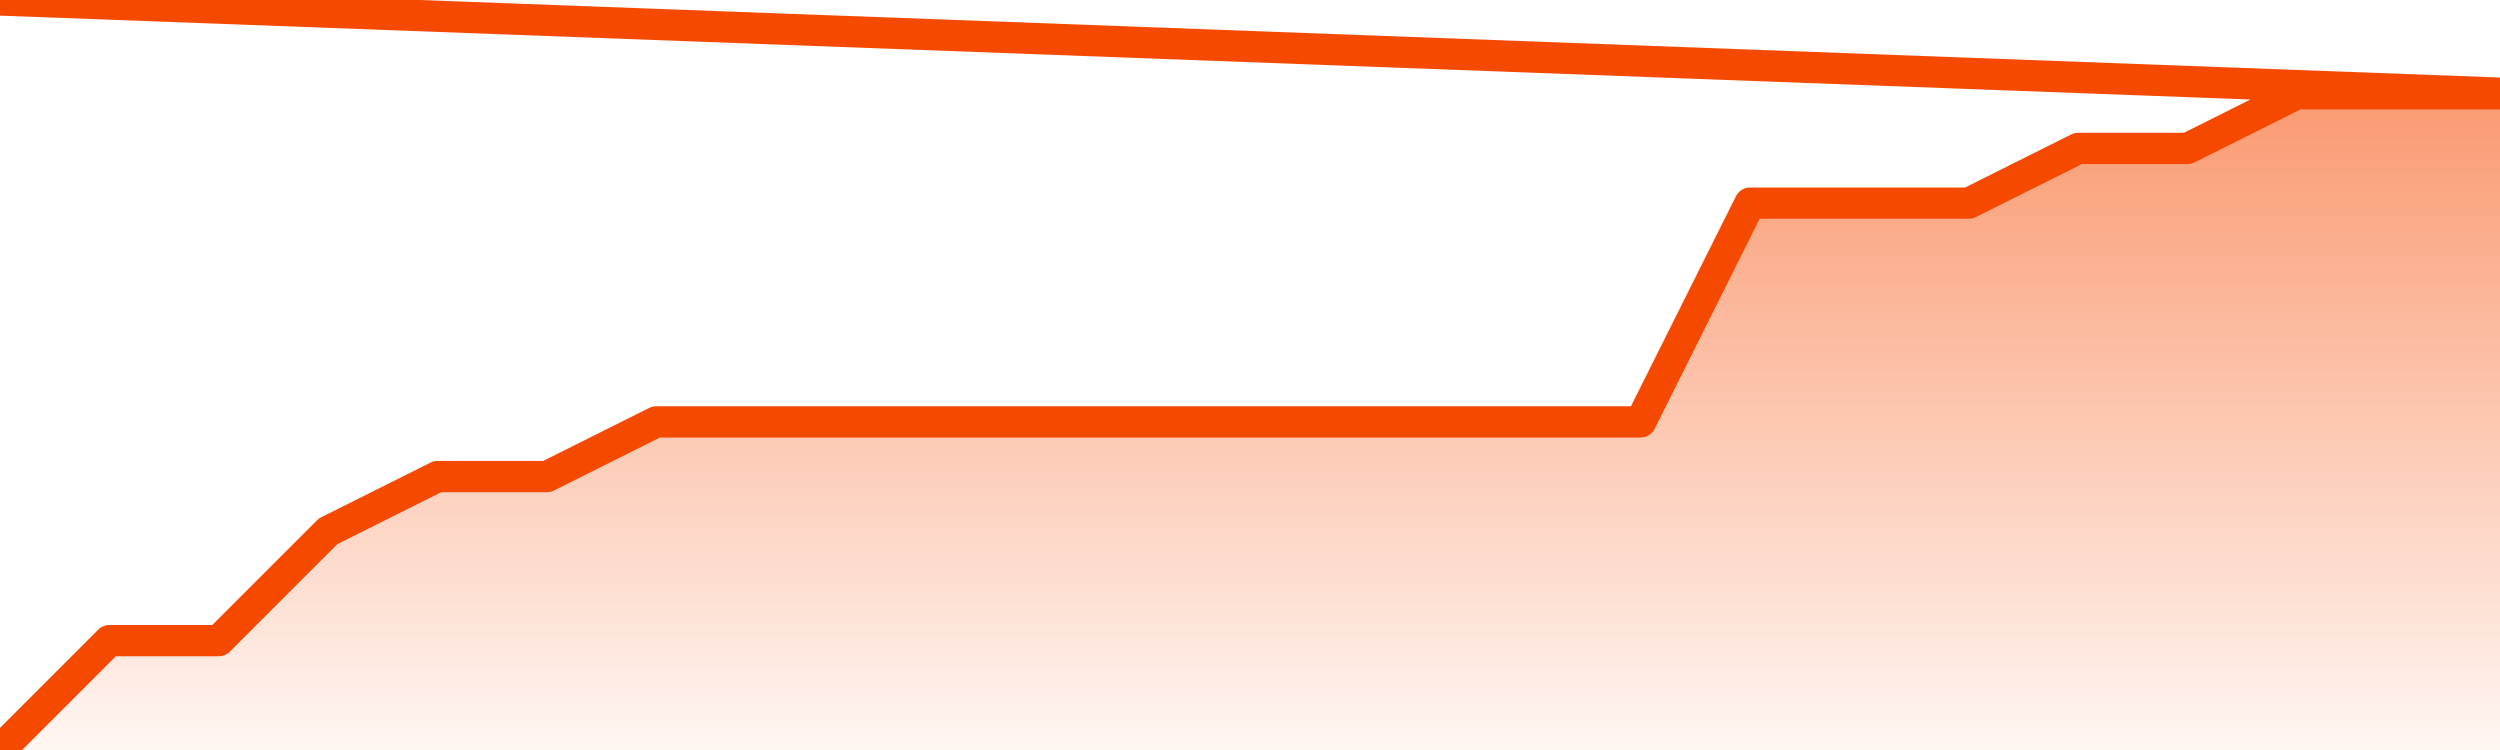       <svg
        version="1.1"
        xmlns="http://www.w3.org/2000/svg"
        width="80"
        height="24"
        viewBox="0 0 80 24">
        <defs>
          <linearGradient x1=".5" x2=".5" y2="1" id="gradient">
            <stop offset="0" stop-color="#F64900"/>
            <stop offset="1" stop-color="#f64900" stop-opacity="0"/>
          </linearGradient>
        </defs>
        <path
          fill="url(#gradient)"
          fill-opacity="0.56"
          stroke="none"
          d="M 0,26 0.0,24.0 3.5,20.5 7.0,20.5 10.5,17.0 14.0,15.25 17.5,15.25 21.0,13.5 24.5,13.5 28.0,13.5 31.5,13.5 35.0,13.5 38.5,13.5 42.0,13.5 45.5,13.5 49.0,13.5 52.5,13.5 56.0,6.5 59.5,6.5 63.0,6.5 66.5,4.75 70.0,4.75 73.5,3.0 77.0,3.0 80.5,3.0 82,26 Z"
        />
        <path
          fill="none"
          stroke="#F64900"
          stroke-width="1"
          stroke-linejoin="round"
          stroke-linecap="round"
          d="M 0.0,24.0 3.5,20.5 7.0,20.5 10.5,17.0 14.0,15.25 17.5,15.25 21.0,13.5 24.5,13.5 28.0,13.5 31.5,13.5 35.0,13.5 38.5,13.5 42.0,13.5 45.5,13.5 49.0,13.5 52.5,13.5 56.0,6.5 59.5,6.5 63.0,6.5 66.5,4.75 70.0,4.75 73.5,3.0 77.0,3.0 80.5,3.0.join(' ') }"
        />
      </svg>
